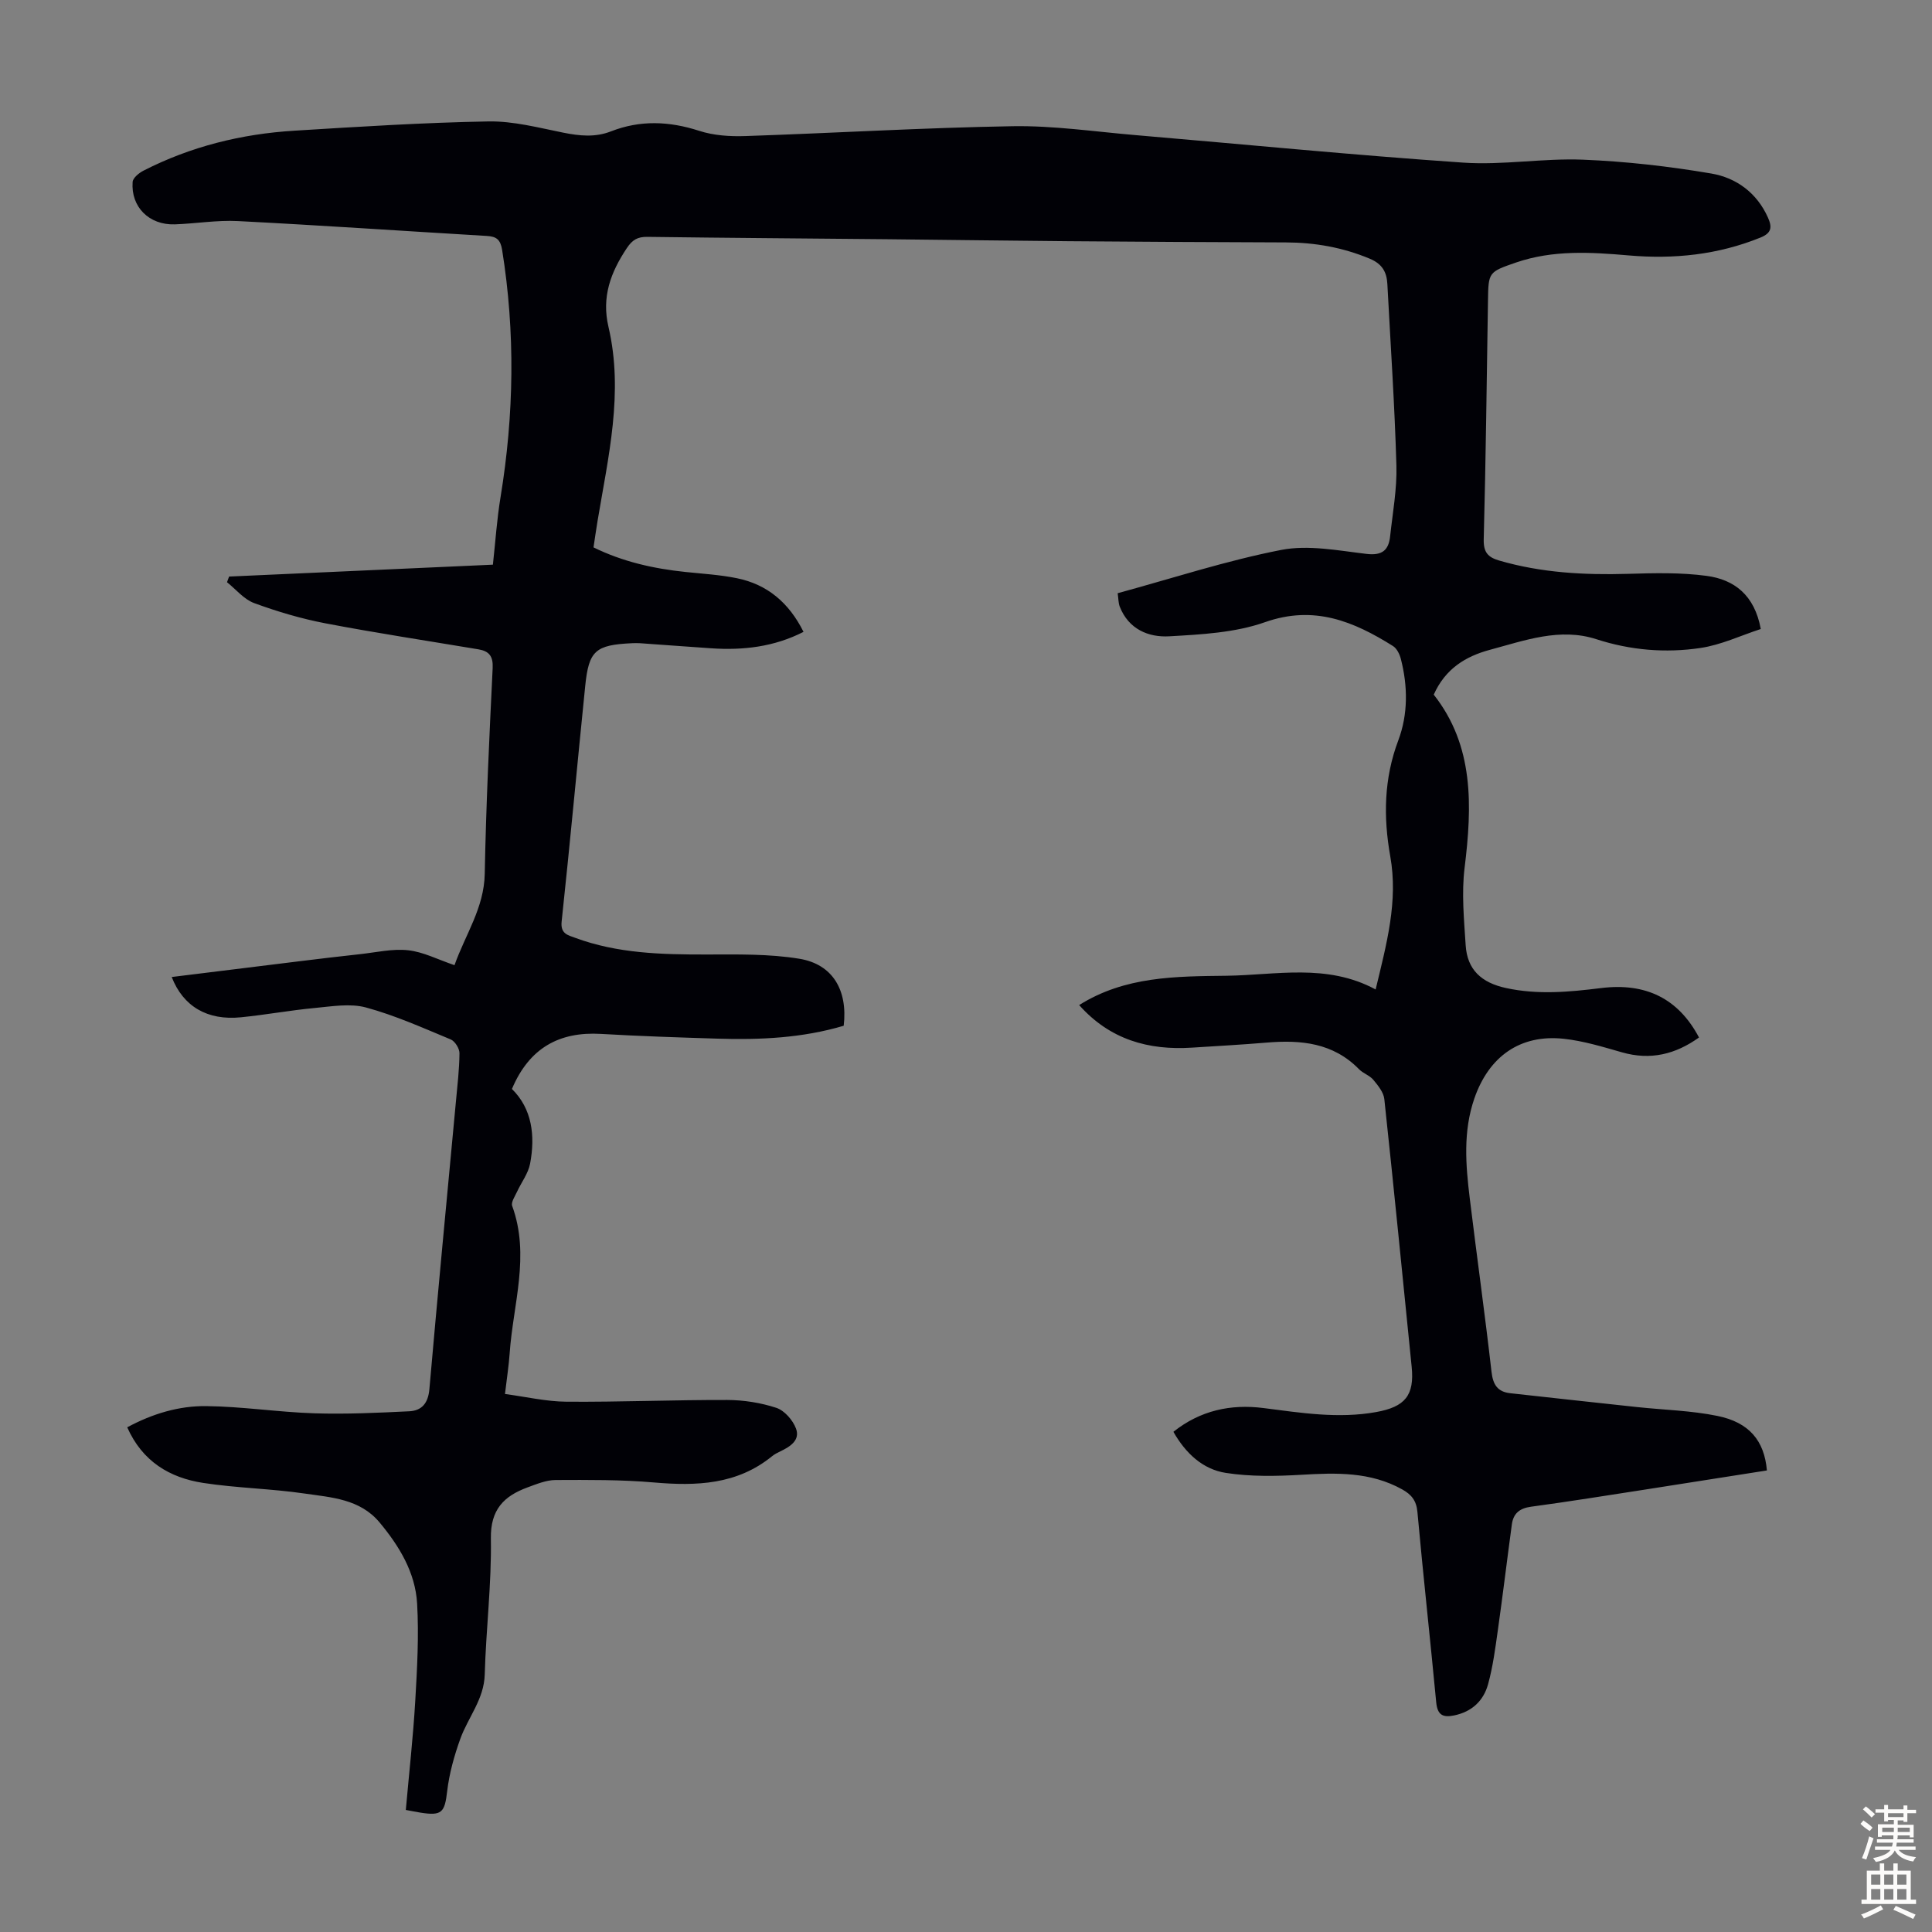 <svg enable-background="new 0 0 400 400" viewBox="0 0 400 400" xmlns="http://www.w3.org/2000/svg"><rect x="0" y="0" width="400" height="400" fill="#808080" stroke="none"/><path d="m365.82 304.44c-8.55 1.34-16.91 2.67-25.29 3.97-7.85 1.21-15.69 2.48-23.55 3.54-2.39.32-3.67 1.42-3.97 3.68-.99 7.3-1.87 14.62-2.9 21.91-.53 3.75-1.02 7.53-2.02 11.16-.94 3.42-3.34 5.7-7.02 6.46-2.41.5-3.47-.14-3.72-2.73-1.24-13.14-2.7-26.27-3.89-39.41-.21-2.36-1.27-3.61-3.14-4.65-6.6-3.68-13.68-3.46-20.91-3.03-5.19.3-10.51.4-15.61-.39-4.77-.74-8.32-4.04-10.86-8.51 5.56-4.43 11.87-5.78 18.64-4.92 7.77.99 15.49 2.25 23.35.83 5.98-1.08 7.94-3.45 7.34-9.38-1.86-18.47-3.68-36.95-5.66-55.41-.15-1.41-1.31-2.83-2.28-4-.76-.91-2.1-1.32-2.95-2.18-5.35-5.49-12.05-6.12-19.15-5.52-5.12.43-10.26.71-15.4 1.04-9.05.59-17.04-1.66-23.4-8.81 9.49-5.98 20.02-5.94 30.47-6.07 10.3-.13 20.8-2.62 30.91 2.84 2.28-9.49 4.69-18.25 3.03-27.57-1.44-8.1-1.33-16.07 1.66-24 2.03-5.39 1.99-11.21.53-16.87-.25-.98-.83-2.16-1.62-2.66-8.16-5.12-16.35-8.53-26.52-4.94-6.19 2.18-13.14 2.54-19.8 2.92-4.32.25-8.42-1.47-10.25-6.12-.31-.78-.27-1.7-.44-2.8 11.4-3.11 22.48-6.74 33.84-8.96 5.64-1.1 11.82.13 17.69.82 3.25.38 4.57-.77 4.88-3.64.53-4.89 1.44-9.8 1.3-14.68-.36-12.52-1.21-25.02-1.87-37.52-.13-2.52-1.05-4.2-3.67-5.29-5.59-2.33-11.32-3.34-17.32-3.36-14.98-.05-29.95-.13-44.93-.25-12.53-.1-25.07-.29-37.6-.41-16.56-.16-33.13-.27-49.69-.49-2.02-.03-3.11.61-4.26 2.34-3.34 5.02-5.25 10.1-3.79 16.31 3.17 13.58-.05 26.89-2.27 40.21-.29 1.75-.54 3.51-.83 5.43 6.07 2.98 12.44 4.4 19.03 5.09 3.55.37 7.15.58 10.64 1.29 6.32 1.28 10.8 5.08 13.81 11.11-6.11 3.12-12.52 3.85-19.14 3.4-4.91-.33-9.81-.71-14.72-1.05-.56-.04-1.12-.02-1.68 0-7.55.36-8.92 1.53-9.66 8.88-1.65 16.25-3.14 32.52-4.88 48.76-.27 2.54 1.33 2.81 2.79 3.35 8.76 3.25 17.91 3.47 27.12 3.46 6.45-.01 12.99-.16 19.31.88 6.93 1.14 10.04 6.53 9.18 13.87-8.49 2.53-17.28 2.95-26.13 2.67-8.04-.25-16.08-.51-24.11-.98-8.67-.51-14.87 2.92-18.45 11.4 4.16 4.08 4.86 9.65 3.76 15.47-.39 2.04-1.82 3.88-2.72 5.84-.43.94-1.26 2.15-.99 2.9 3.75 10.27.18 20.38-.52 30.53-.18 2.56-.58 5.1-.97 8.41 4.3.57 8.54 1.57 12.79 1.6 11.07.08 22.14-.39 33.22-.36 3.41.01 6.95.57 10.18 1.63 1.68.56 3.41 2.54 4.06 4.28.91 2.42-1.21 3.76-3.23 4.72-.6.29-1.22.6-1.73 1.02-7.24 5.89-15.62 6.19-24.42 5.43-6.76-.59-13.59-.54-20.39-.51-1.94.01-3.93.84-5.81 1.53-4.88 1.79-7.69 4.58-7.59 10.58.16 9.38-1.01 18.77-1.27 28.16-.15 5.15-3.45 8.86-5.06 13.32-1.26 3.5-2.29 7.18-2.72 10.86-.51 4.37-1.08 5.13-5.56 4.41-.87-.14-1.74-.32-3-.55.67-7.59 1.52-15.12 1.96-22.68.39-6.67.76-13.4.38-20.05-.37-6.42-3.67-11.87-7.76-16.78-4.07-4.89-9.98-5.19-15.54-6-6.96-1.02-14.06-1.13-21.01-2.2-6.93-1.07-12.57-4.44-15.71-11.51 5.21-2.81 10.7-4.46 16.36-4.39 7.46.08 14.9 1.25 22.37 1.49 6.55.21 13.12-.1 19.67-.42 2.59-.13 3.91-1.68 4.16-4.59 1.73-19.84 3.64-39.67 5.49-59.5.31-3.34.71-6.69.74-10.04.01-.97-.93-2.48-1.8-2.85-5.78-2.4-11.54-4.99-17.55-6.62-3.28-.89-7.07-.23-10.59.1-5.12.48-10.19 1.42-15.31 1.93-6.94.7-11.95-2.23-14.33-8.34 8.93-1.1 17.8-2.2 26.66-3.29 4.11-.5 8.22-1 12.33-1.44 3.32-.36 6.71-1.17 9.96-.81 3.14.34 6.14 1.92 9.6 3.09 2.24-6.35 6.13-11.83 6.26-18.91.27-14.21.95-28.41 1.64-42.61.12-2.45-.74-3.5-2.93-3.87-10.57-1.77-21.18-3.38-31.71-5.39-5.01-.96-9.96-2.43-14.75-4.19-2.11-.78-3.76-2.84-5.61-4.32.14-.39.29-.78.43-1.17 18.12-.82 36.23-1.63 54.62-2.46.52-4.75.83-9.43 1.59-14.03 2.79-17.04 3.06-34.06.32-51.14-.35-2.17-1.2-2.77-3.15-2.89-17.19-1.02-34.38-2.2-51.58-3.08-4.33-.22-8.7.53-13.05.68-5.3.17-9.1-3.59-8.72-8.77.06-.85 1.31-1.87 2.25-2.35 9.8-5.01 20.29-7.6 31.21-8.27 13.39-.83 26.8-1.68 40.21-1.92 5.16-.09 10.38 1.3 15.51 2.33 3.36.67 6.57 1.01 9.85-.27 6.06-2.37 12.08-2.12 18.28-.11 2.99.97 6.37 1.19 9.55 1.08 18.44-.62 36.88-1.73 55.32-2.04 8.46-.14 16.95 1.12 25.42 1.84 22.63 1.92 45.23 4.15 67.89 5.7 8.21.56 16.54-.94 24.79-.61 8.89.36 17.81 1.37 26.59 2.87 5.15.88 9.44 4 11.72 9.15.86 1.94.76 3.16-1.55 4.1-8.81 3.57-17.92 4.52-27.32 3.7-7.82-.68-15.65-1.15-23.27 1.46-5.75 1.98-5.75 2-5.84 7.94-.26 16.45-.45 32.9-.88 49.35-.07 2.7.84 3.74 3.22 4.43 8.7 2.53 17.58 3.01 26.58 2.75 5.45-.16 10.98-.31 16.36.42 5.66.76 9.91 3.93 11.2 11-4.13 1.34-8.22 3.3-12.51 3.93-7.22 1.07-14.43.48-21.53-1.82-7.53-2.44-14.8.25-22.02 2.19-5.06 1.36-9.24 3.91-11.65 9.29 8.35 10.58 7.97 23.02 6.39 35.84-.65 5.26-.12 10.7.22 16.03.32 5.09 3.27 7.77 8.35 8.87 6.62 1.44 13.12.82 19.68.01 9.26-1.15 16.01 2.16 20.28 10.23-4.86 3.48-10.04 4.77-15.96 3.07-3.96-1.13-7.96-2.36-12.02-2.8-9.03-.98-15.53 3.65-18.54 12.38-2.34 6.8-1.79 13.69-.95 20.59 1.46 11.99 3.14 23.96 4.51 35.96.3 2.66 1.23 4.16 3.88 4.45 8.76.97 17.52 1.93 26.28 2.87 5.54.59 11.18.72 16.61 1.83 6.58 1.34 9.71 5.11 10.25 11.29z" fill="#010106"/><g fill="#fcfbfa"><path d="m385.2 377.6.6-.7c.6.4 1.3.9 1.9 1.5l-.6.7c-.8-.5-1.4-1-1.9-1.5zm.3 7.1c.6-1.4 1.1-2.9 1.5-4.5.3.1.6.3.9.4-.5 1.4-1 2.9-1.5 4.4zm.2-10.1.6-.6c.7.5 1.3 1.1 1.9 1.6l-.7.7c-.6-.6-1.2-1.2-1.8-1.7zm8.4-.8h.8v.9h1.8v.7h-1.8v1.8h-.8v-.3h-1.2v.9h3.3v2.6h-.8v-.4h-2.5c0 .3 0 .6-.1.8h3.4v.7h-3.5c0 .3-.1.6-.1.8h4v.7h-3.5c.7.9 1.9 1.3 3.6 1.5-.2.2-.4.5-.6.9-1.9-.3-3.2-1.1-3.8-2.3-.5 1.1-1.8 2-3.9 2.4-.2-.3-.4-.5-.6-.8 1.9-.4 3.1-.9 3.6-1.7h-3.2v-.7h3.5c.1-.2.1-.5.2-.8h-3.3v-.7h3.4c0-.2 0-.5 0-.8h-2.4v.3h-.8v-2.6h3.3v-.9h-1.2v.3h-.8v-1.8h-1.8v-.7h1.8v-.9h.8v.9h3.2zm-4.4 5.5h2.4c0-.3 0-.6 0-.9h-2.4zm1.2-3.1h3.2v-.8h-3.2zm4.4 2.2h-2.4v.9h2.5v-.9z"/><path d="m389.2 385.8h.9v1.5h1.9v-1.5h.9v1.5h2.7v6h1.1v.9h-11.3v-.9h1.1v-6h2.7zm.2 8.7.5.8c-1.2.6-2.5 1.3-4 1.9-.2-.3-.3-.6-.6-.8 1.6-.6 3-1.3 4.1-1.9zm-2-4.3h1.9v-2.1h-1.9zm0 3.1h1.9v-2.2h-1.9zm2.7-3.1h1.9v-2.1h-1.9zm0 3.1h1.9v-2.2h-1.9zm2.4 1.3c1.4.6 2.7 1.2 4.1 1.8l-.5.9c-1.5-.7-2.8-1.4-4.1-1.9zm2.2-6.5h-1.9v2.1h1.9zm-1.9 5.2h1.9v-2.2h-1.9z"/></g></svg>
